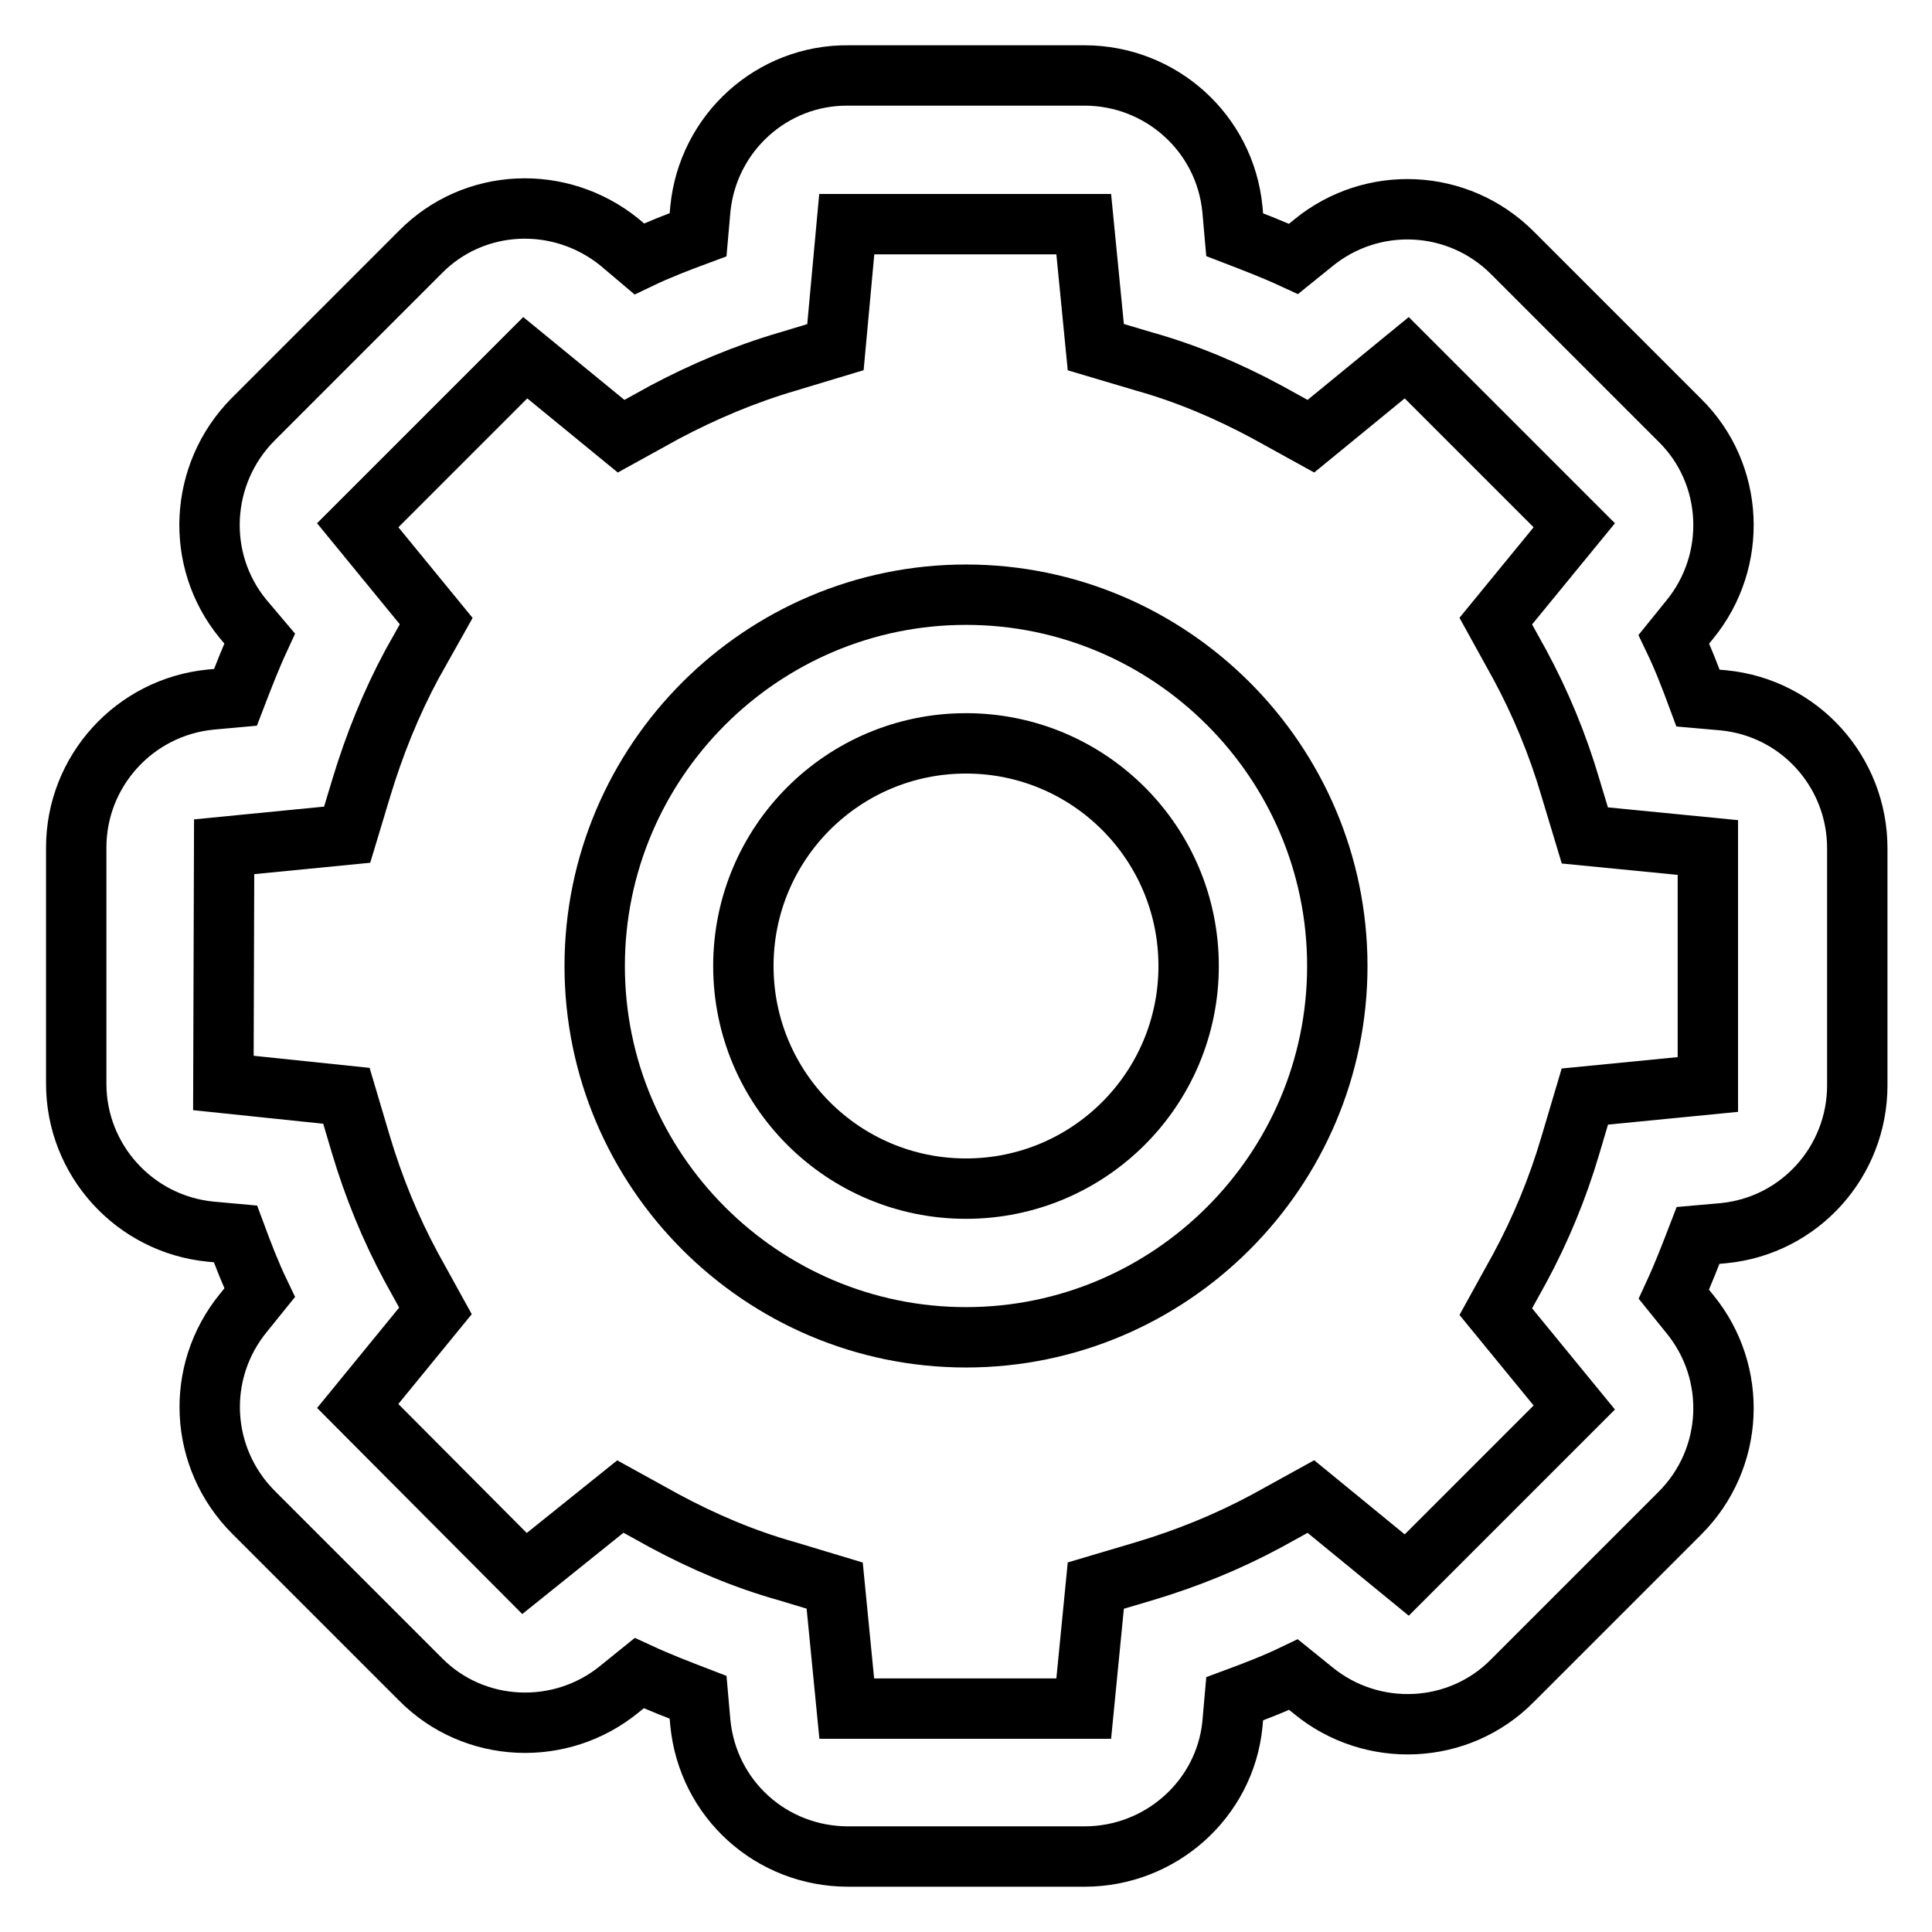 <?xml version="1.0" encoding="utf-8"?>
<!-- Svg Vector Icons : http://www.onlinewebfonts.com/icon -->
<!DOCTYPE svg PUBLIC "-//W3C//DTD SVG 1.1//EN" "http://www.w3.org/Graphics/SVG/1.1/DTD/svg11.dtd">
<svg version="1.1" xmlns="http://www.w3.org/2000/svg" xmlns:xlink="http://www.w3.org/1999/xlink" x="0px" y="0px" viewBox="0 0 256 256" enable-background="new 0 0 256 256" xml:space="preserve">
<g> <path stroke-width="8" fill-opacity="0" stroke="#000000"  d="M82.2,198.3l5.8,3.2c5.2,2.8,10.6,5.1,16.3,6.7l6.3,1.9l1.6,16.3l31.4,0l1.6-16.3l6.4-1.9 c5.7-1.7,11.1-3.9,16.3-6.7l5.8-3.2l12.7,10.4l22.2-22.2l-10.4-12.7l3.2-5.8c2.7-5,5-10.5,6.7-16.3l1.9-6.4l16.3-1.6v-31.4 l-16.3-1.6l-1.9-6.3c-1.7-5.8-4-11.3-6.7-16.3l-3.2-5.8l10.4-12.7l-22.2-22.2l-12.7,10.4l-5.8-3.2c-5.2-2.8-10.6-5.1-16.3-6.7 l-6.4-1.9l-1.6-16.3l-31.4,0L110.7,46l-6.3,1.9c-5.8,1.7-11.2,4-16.3,6.7l-5.8,3.2L69.6,47.4L47.4,69.6l10.4,12.7L54.6,88 c-2.8,5.2-5,10.7-6.7,16.3l-1.9,6.3l-16.3,1.6l-0.1,31.3l16.3,1.7l1.9,6.4c1.7,5.7,3.9,11.1,6.7,16.3l3.2,5.8l-10.3,12.6l22.1,22.2 L82.2,198.3L82.2,198.3z M143.7,246h-31.3c-10.2,0-18.6-7.6-19.6-17.7l-0.3-3.4c-2.6-1-5.2-2-7.8-3.2l-2.6,2.1 c-7.8,6.4-19.3,5.9-26.4-1.3l-22.1-22.1c-7.2-7.2-7.8-18.6-1.3-26.5l2.1-2.6c-1.2-2.5-2.2-5.1-3.2-7.8l-3.3-0.3 c-10.1-1-17.8-9.5-17.8-19.6v-31.3c0-10.1,7.7-18.6,17.8-19.6l3.3-0.3c1-2.6,2-5.2,3.2-7.8L32.2,82c-6.4-7.8-5.8-19.2,1.3-26.4 l22.2-22.2c7.1-7.2,18.5-7.7,26.4-1.3l2.6,2.2c2.5-1.2,5.1-2.2,7.8-3.2l0.3-3.4c1-10.1,9.5-17.8,19.6-17.7h31.3 c10.1,0,18.6,7.6,19.6,17.7l0.3,3.4c2.6,1,5.2,2,7.8,3.2l2.6-2.1c7.8-6.4,19.2-5.9,26.4,1.3l22.2,22.2c7.2,7.1,7.7,18.6,1.3,26.4 l-2.1,2.6c1.2,2.5,2.2,5.1,3.2,7.8l3.4,0.3c10.1,1,17.7,9.5,17.7,19.6v31.4c0,10.1-7.6,18.6-17.7,19.6l-3.4,0.3 c-1,2.6-2,5.2-3.2,7.8l2.1,2.6c6.4,7.8,5.9,19.2-1.3,26.4l-22.2,22.2c-7.1,7.2-18.6,7.7-26.4,1.3l-2.6-2.1 c-2.5,1.2-5.1,2.2-7.8,3.2l-0.3,3.4C162.3,238.4,153.8,246,143.7,246L143.7,246z"/> <path stroke-width="8" fill-opacity="0" stroke="#000000"  d="M128,78.8c-27.1,0-49.2,22.1-49.2,49.2s22.1,49.2,49.2,49.2c27.1,0,49.2-22.1,49.2-49.2 S155.1,78.8,128,78.8 M128,98.5c16.3,0,29.5,13.2,29.5,29.5s-13.2,29.5-29.5,29.5c-16.3,0-29.5-13.2-29.5-29.5S111.7,98.5,128,98.5 "/></g>
</svg>